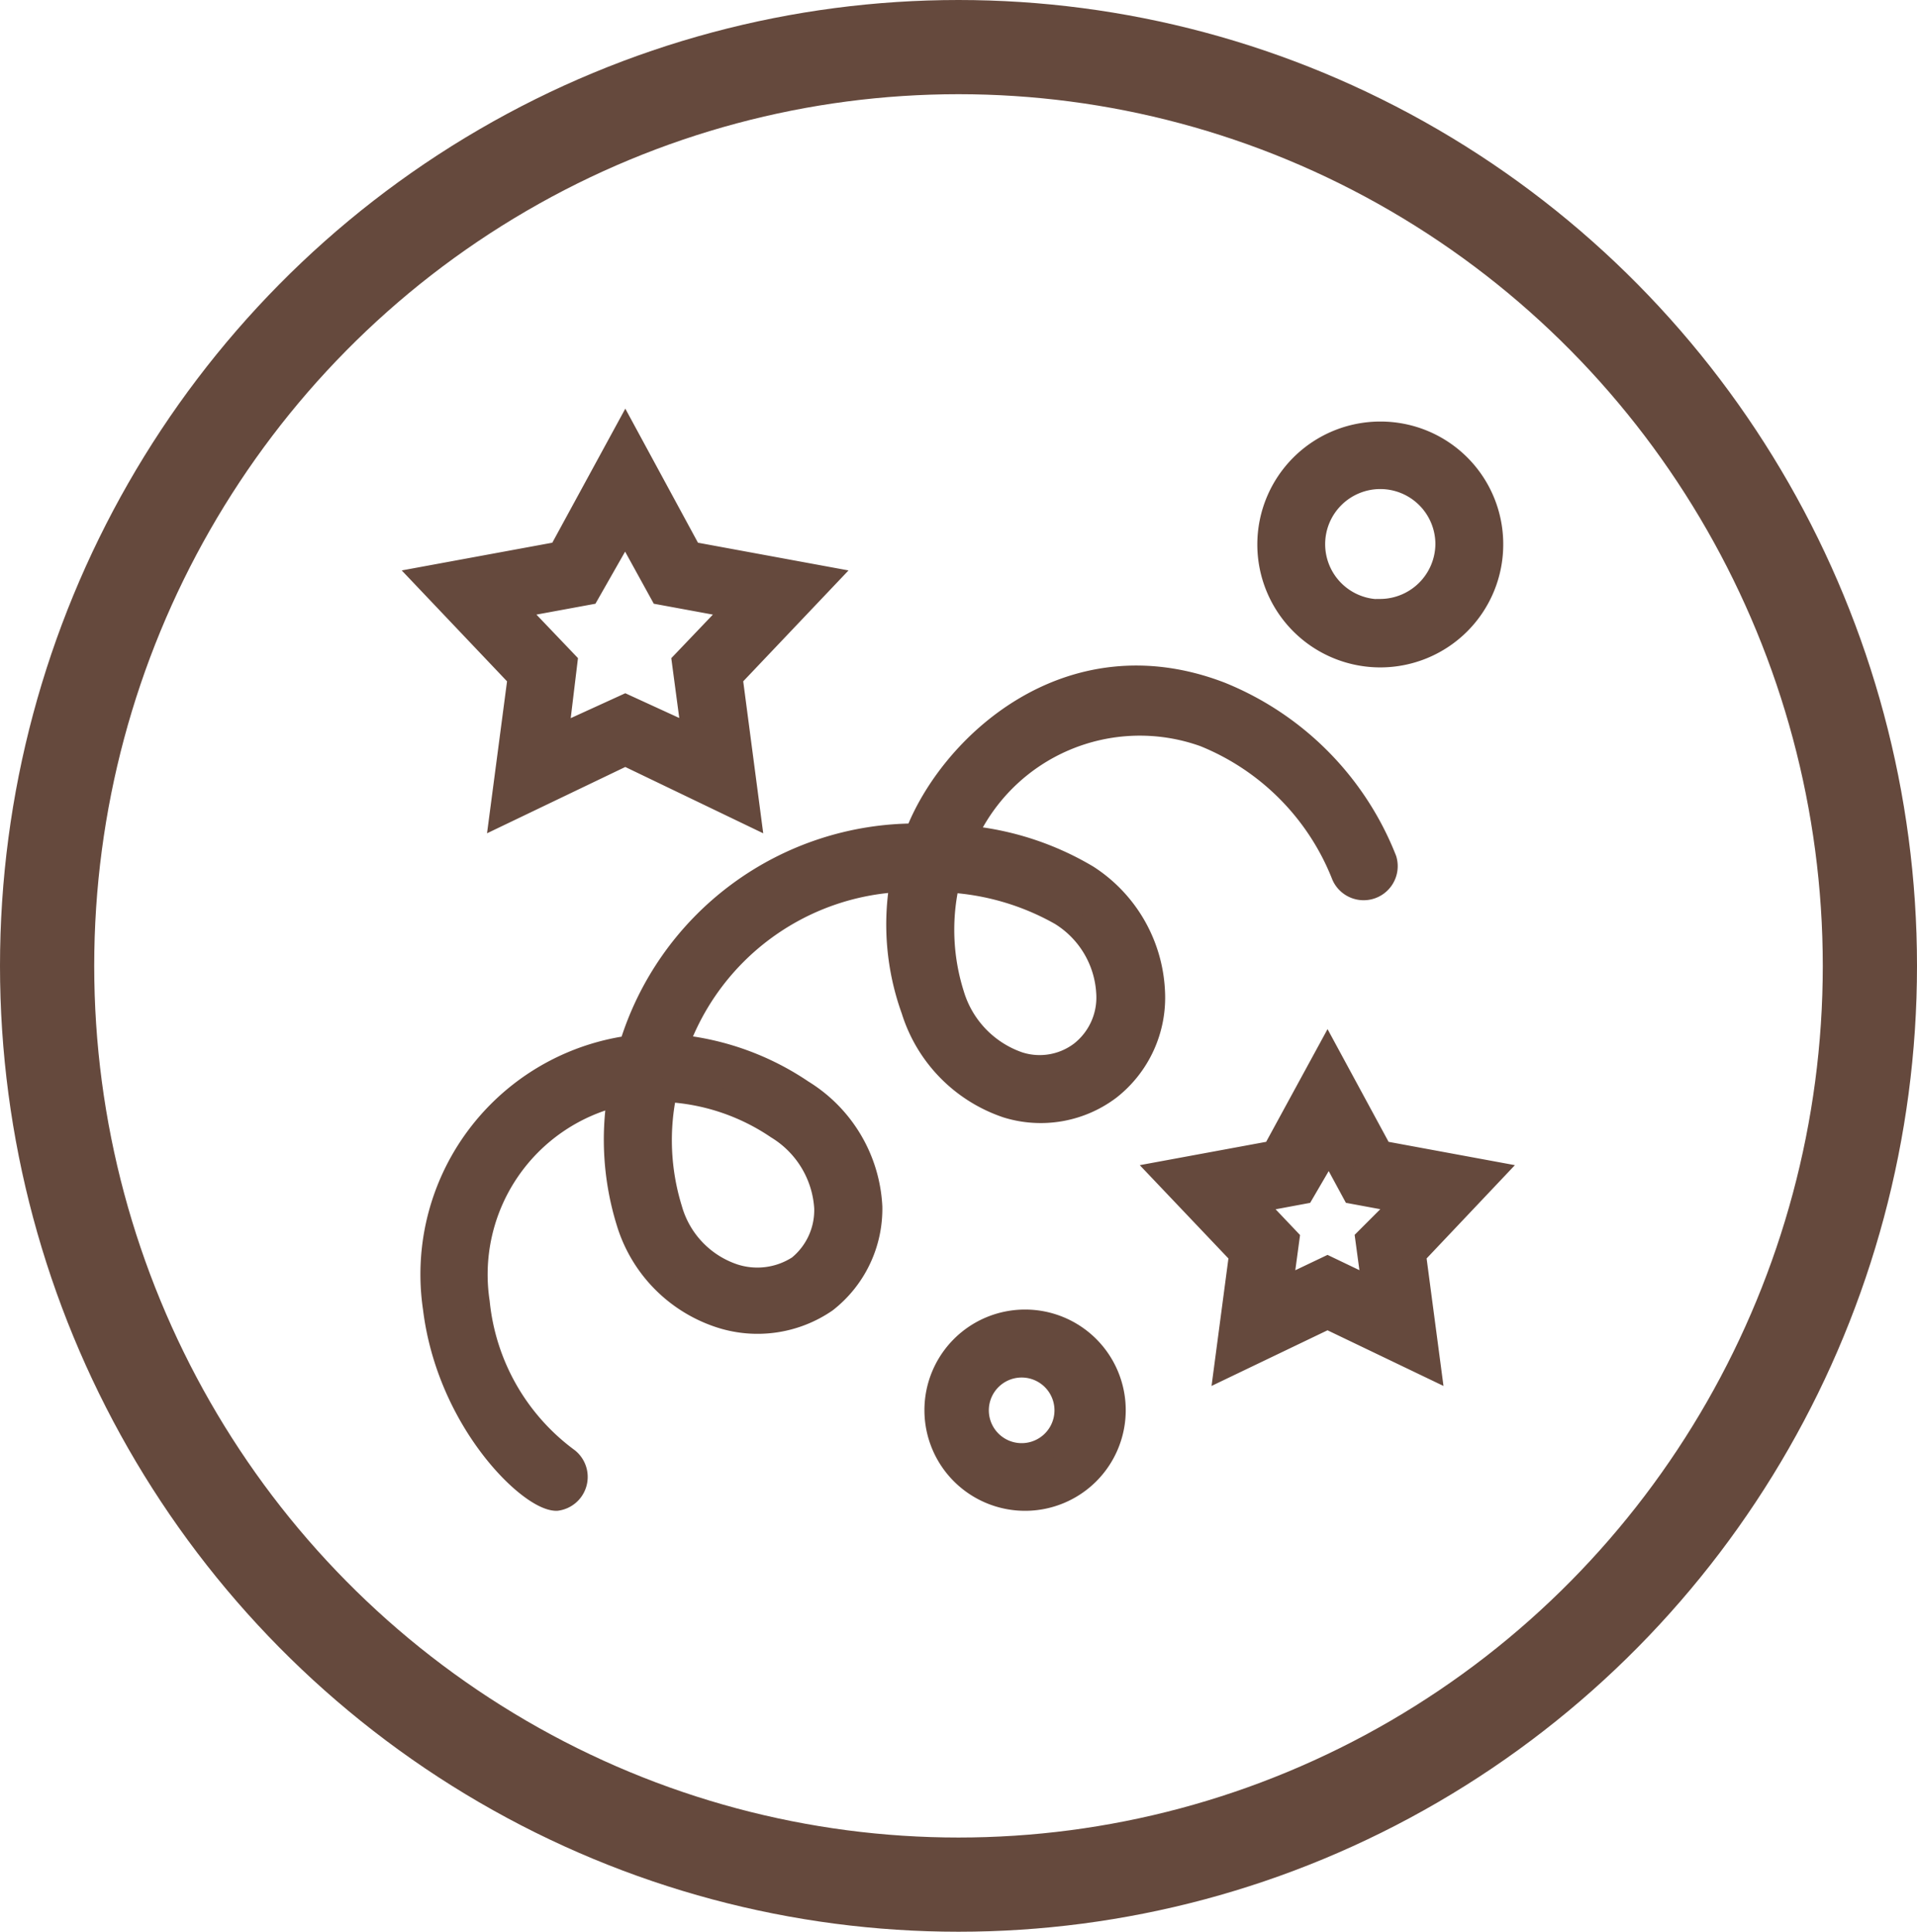 <svg id="Layer_1" data-name="Layer 1" xmlns="http://www.w3.org/2000/svg" viewBox="0 0 61.04 61.52"><defs><style>.cls-1{fill:none;stroke-width:3px;}.cls-1,.cls-2{stroke:#65493d;stroke-miterlimit:10;}.cls-2{fill:#65493d;stroke-width:0.75px;fill-rule:evenodd;}</style></defs><title>BuzzADO-Bouger-Activite</title><ellipse class="cls-1" cx="30.52" cy="30.76" rx="29.02" ry="29.26"/><path class="cls-2" d="M34.92,44.28a2.83,2.83,0,1,0,2.83,2.83A2.83,2.83,0,0,0,34.92,44.28ZM20,49.94c-.84,0-3.44-2.48-3.88-6.09a7.3,7.3,0,0,1,6.24-8.3,9.49,9.49,0,0,1,9.1-6.75c1.07-2.81,4.82-6.38,9.68-4.51a9.43,9.43,0,0,1,5.24,5.29.71.71,0,0,1-1.33.49,7.94,7.94,0,0,0-4.42-4.46A6.11,6.11,0,0,0,33,28.86a9.19,9.19,0,0,1,3.9,1.26A4.6,4.6,0,0,1,39,33.77a3.67,3.67,0,0,1-1.4,3.09,3.62,3.62,0,0,1-3.25.57,4.71,4.71,0,0,1-3-3.07A8,8,0,0,1,31,30.23a8,8,0,0,0-7.18,5.29,8.58,8.58,0,0,1,4,1.44A4.58,4.58,0,0,1,30,40.63a3.72,3.72,0,0,1-1.43,3,3.83,3.83,0,0,1-3.34.49,4.54,4.54,0,0,1-2.95-3A8.86,8.86,0,0,1,22,37.05a5.89,5.89,0,0,0-4.5,6.63,7.09,7.09,0,0,0,2.85,5A.71.71,0,0,1,20,49.94Zm14.93-1.41a1.42,1.42,0,1,1,0-2.83,1.42,1.42,0,0,1,0,2.83ZM46.25,38.9l3.52.65-2.46,2.6.47,3.55-3.23-1.55L41.32,45.7l.47-3.55-2.47-2.6,3.52-.65,1.71-3.14Zm-2.49,1.27-1.61.3,1.13,1.19-.22,1.63,1.49-.71,1.48.71-.22-1.63L47,40.47l-1.62-.3-.78-1.44ZM23.47,36.92a7.45,7.45,0,0,0,.16,3.79,3.12,3.12,0,0,0,2,2.11,2.43,2.43,0,0,0,2.09-.27,2.33,2.33,0,0,0,.86-1.89,3.23,3.23,0,0,0-1.54-2.55A6.91,6.91,0,0,0,23.47,36.92Zm9-6.67a6.86,6.86,0,0,0,.14,3.63,3.33,3.33,0,0,0,2.1,2.19,2.19,2.19,0,0,0,2-.34,2.24,2.24,0,0,0,.85-1.91,3.16,3.16,0,0,0-1.5-2.52A8.19,8.19,0,0,0,32.49,30.25ZM24.26,19.82l4.29.79-3,3.16.57,4.33-3.93-1.89L18.25,28.1l.57-4.33-3-3.16,4.29-.79L22.19,16ZM21,21.09l-2.39.44,1.68,1.76L20,25.69l2.19-1,2.18,1-.32-2.4,1.68-1.76-2.39-.44L22.19,19ZM46.24,16a3.54,3.54,0,1,0,3.53,3.53A3.53,3.53,0,0,0,46.24,16Zm0,5.66a2.13,2.13,0,1,1,2.12-2.13A2.14,2.14,0,0,1,46.24,21.65Z" transform="translate(-2.28 -2.2)"/></svg>